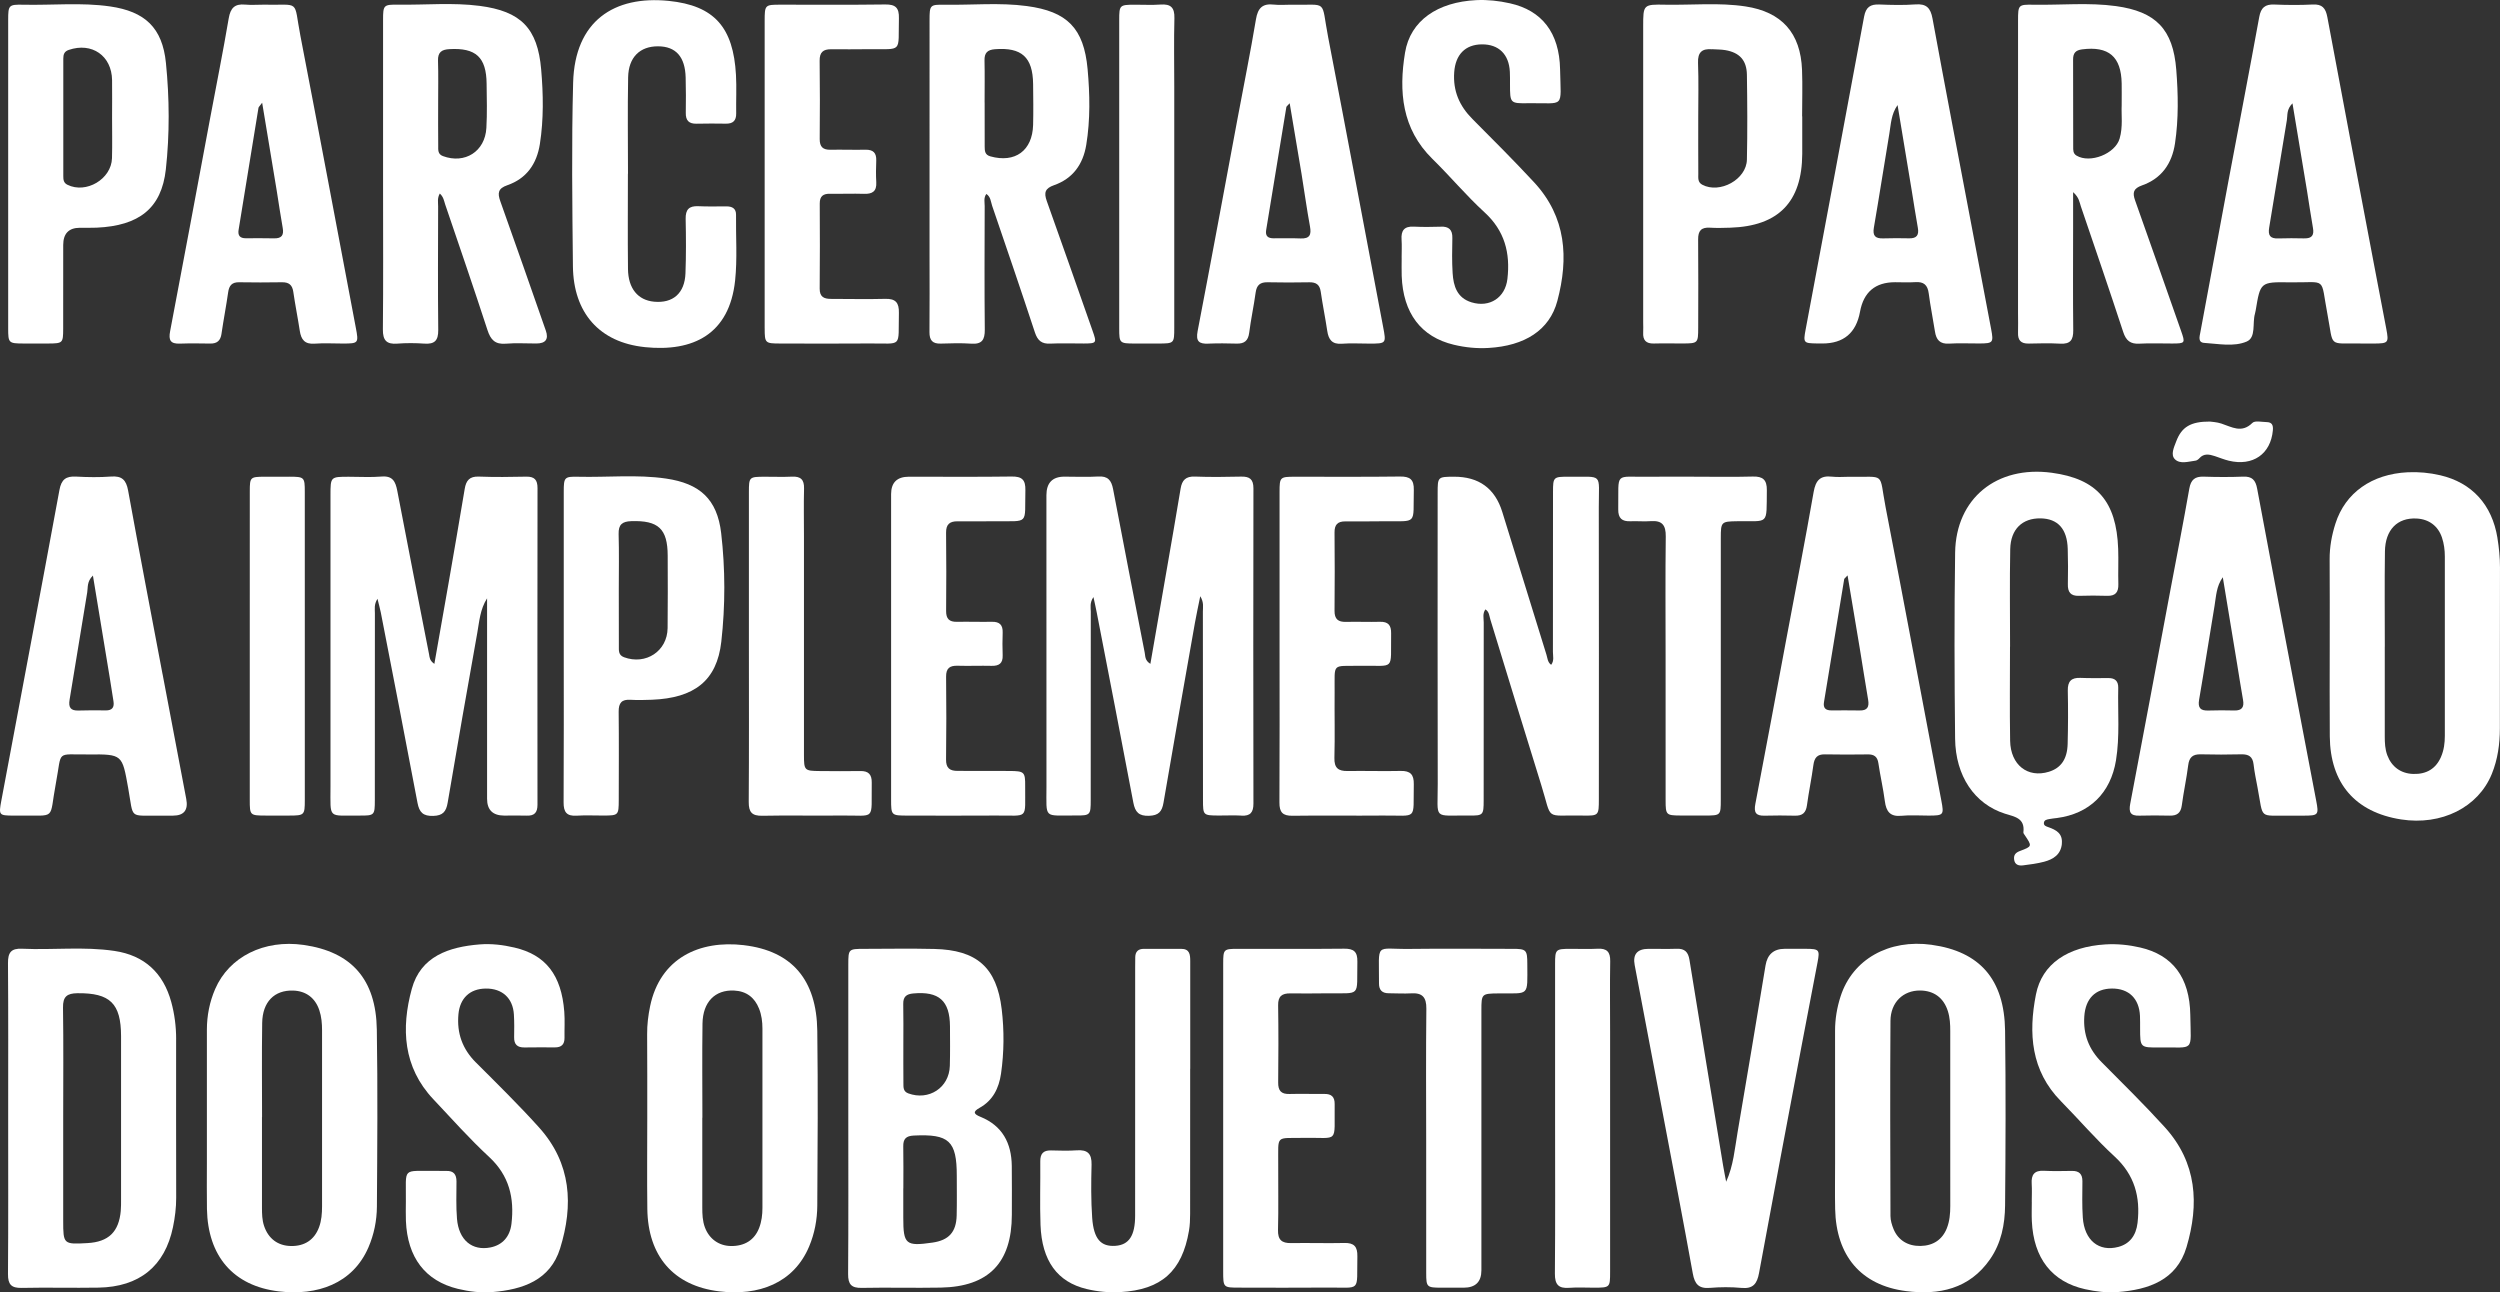 <svg width="118" height="61" viewBox="0 0 118 61" fill="none" xmlns="http://www.w3.org/2000/svg">
<rect x="0" y="0" width="118" height="61" fill="#333333" stroke="none"/>
<g clip-path="url(#clip0_5705_32754)">
<path d="M22.463 50.15C21.825 49.511 21.557 48.768 21.638 47.874C21.706 47.121 22.173 46.667 22.928 46.66C23.705 46.651 24.21 47.111 24.256 47.887C24.277 48.243 24.274 48.601 24.267 48.958C24.26 49.299 24.42 49.444 24.752 49.44C25.231 49.433 25.71 49.434 26.189 49.437C26.497 49.44 26.649 49.298 26.645 48.983C26.638 48.573 26.666 48.16 26.634 47.752C26.501 46.023 25.758 45.068 24.279 44.724C23.743 44.599 23.194 44.532 22.641 44.576C21.192 44.693 19.857 45.132 19.436 46.677C18.93 48.531 19.023 50.369 20.454 51.885C21.32 52.804 22.163 53.753 23.089 54.61C24.038 55.49 24.285 56.549 24.141 57.764C24.068 58.377 23.712 58.765 23.154 58.878C22.287 59.052 21.654 58.535 21.57 57.529C21.521 56.944 21.545 56.353 21.546 55.763C21.546 55.434 21.412 55.259 21.072 55.268C20.912 55.273 20.752 55.263 20.592 55.265C18.932 55.286 19.176 55.052 19.157 56.717C19.157 57.02 19.146 57.324 19.159 57.626C19.23 59.354 20.071 60.457 21.609 60.833C22.146 60.963 22.693 61.03 23.247 60.985C24.674 60.867 25.97 60.429 26.437 58.926C27.07 56.886 26.974 54.914 25.441 53.213C24.487 52.153 23.471 51.157 22.465 50.15H22.463Z" fill="white"/>
<path d="M77.558 15.698C77.539 16.057 77.694 16.224 78.06 16.214C78.522 16.201 78.983 16.214 79.445 16.212C80.138 16.208 80.154 16.193 80.155 15.481C80.157 14.089 80.166 12.698 80.152 11.307C80.147 10.892 80.3 10.721 80.712 10.747C81.03 10.767 81.351 10.757 81.671 10.747C83.945 10.673 85.055 9.533 85.066 7.261C85.068 6.673 85.066 6.084 85.066 5.494H85.06C85.06 4.763 85.084 4.031 85.056 3.3C84.99 1.558 84.101 0.562 82.385 0.303C81.132 0.114 79.869 0.245 78.611 0.222C77.559 0.201 77.558 0.217 77.558 1.249C77.558 5.905 77.558 10.561 77.558 15.216C77.558 15.377 77.568 15.538 77.558 15.698ZM80.801 2.322C81.013 2.338 81.228 2.33 81.436 2.366C82.104 2.481 82.443 2.842 82.454 3.527C82.474 4.862 82.483 6.198 82.454 7.534C82.434 8.473 81.173 9.158 80.347 8.719C80.123 8.6 80.161 8.391 80.16 8.205C80.154 7.315 80.157 6.423 80.157 5.533C80.157 4.678 80.18 3.822 80.147 2.968C80.128 2.464 80.337 2.288 80.802 2.325L80.801 2.322Z" fill="white"/>
<path d="M14.326 44.6C12.47 44.336 10.818 45.154 10.156 46.681C9.892 47.292 9.765 47.939 9.765 48.607C9.765 49.999 9.765 51.392 9.765 52.783C9.765 53.497 9.765 54.211 9.765 54.925C9.765 55.638 9.756 56.353 9.768 57.066C9.81 59.283 11.005 60.697 13.166 60.954C14.96 61.167 16.644 60.599 17.389 58.879C17.655 58.264 17.785 57.611 17.79 56.952C17.808 54.167 17.831 51.383 17.786 48.6C17.749 46.215 16.586 44.921 14.326 44.6ZM15.056 57.933C14.836 58.521 14.376 58.823 13.734 58.812C13.112 58.802 12.662 58.46 12.463 57.86C12.371 57.583 12.366 57.299 12.365 57.014C12.364 55.586 12.365 54.158 12.365 52.73H12.369C12.369 51.248 12.353 49.766 12.375 48.285C12.389 47.286 12.954 46.725 13.839 46.755C14.443 46.775 14.877 47.099 15.072 47.682C15.175 47.989 15.201 48.308 15.201 48.632C15.199 51.399 15.199 54.166 15.201 56.932C15.201 57.274 15.177 57.611 15.056 57.933Z" fill="white"/>
<path d="M20.446 38.511C20.898 38.498 21.058 38.315 21.13 37.887C21.582 35.214 22.049 32.544 22.527 29.875C22.625 29.326 22.66 28.759 22.99 28.242V28.917C22.99 31.845 22.99 34.774 22.99 37.702C22.99 38.23 23.26 38.494 23.799 38.496C24.154 38.496 24.51 38.485 24.865 38.498C25.232 38.511 25.369 38.346 25.369 37.984C25.365 33.002 25.364 28.021 25.371 23.039C25.371 22.651 25.23 22.49 24.838 22.498C24.092 22.514 23.345 22.524 22.6 22.495C22.165 22.478 22 22.678 21.935 23.072C21.686 24.568 21.426 26.061 21.167 27.556C20.951 28.798 20.73 30.041 20.502 31.335C20.272 31.177 20.279 31.026 20.253 30.889C19.751 28.315 19.242 25.743 18.752 23.168C18.668 22.727 18.533 22.449 18.008 22.493C17.496 22.537 16.978 22.501 16.463 22.503C15.602 22.503 15.6 22.503 15.599 23.364C15.599 27.952 15.597 32.541 15.599 37.13C15.6 38.696 15.457 38.483 16.971 38.495C17.674 38.5 17.691 38.478 17.692 37.777C17.693 34.831 17.692 31.885 17.695 28.939C17.695 28.743 17.648 28.531 17.817 28.263C17.884 28.537 17.936 28.721 17.974 28.909C18.555 31.903 19.141 34.896 19.706 37.894C19.791 38.345 19.973 38.525 20.447 38.511H20.446Z" fill="white"/>
<path d="M34.046 30.286C34.237 28.59 34.236 26.859 34.039 25.161C33.851 23.554 33.024 22.82 31.436 22.588C30.059 22.387 28.672 22.537 27.289 22.503C26.638 22.488 26.609 22.532 26.609 23.209C26.607 25.636 26.609 28.061 26.609 30.488C26.609 32.949 26.616 35.411 26.602 37.873C26.598 38.331 26.748 38.53 27.217 38.5C27.641 38.473 28.068 38.496 28.495 38.494C29.189 38.491 29.203 38.477 29.205 37.765C29.207 36.373 29.216 34.982 29.201 33.591C29.197 33.176 29.346 33.004 29.761 33.03C30.097 33.05 30.436 33.041 30.773 33.028C32.764 32.948 33.838 32.138 34.046 30.286ZM29.453 31.021C29.179 30.919 29.212 30.698 29.21 30.491C29.205 29.601 29.208 28.71 29.207 27.819C29.207 26.946 29.224 26.073 29.199 25.202C29.188 24.756 29.373 24.614 29.791 24.599C31.072 24.555 31.512 24.956 31.515 26.227C31.518 27.367 31.525 28.507 31.511 29.647C31.498 30.736 30.48 31.402 29.452 31.021H29.453Z" fill="white"/>
<path d="M47.749 22.492C46.133 22.515 44.516 22.5 42.899 22.501C42.342 22.501 42.062 22.774 42.06 23.32C42.06 25.713 42.06 28.106 42.06 30.498C42.06 32.908 42.06 35.319 42.06 37.729C42.06 38.491 42.067 38.495 42.845 38.496C44.231 38.496 45.617 38.505 47.002 38.494C48.586 38.481 48.375 38.72 48.388 37.106C48.393 36.432 48.347 36.395 47.648 36.39C46.831 36.386 46.014 36.384 45.197 36.386C44.833 36.387 44.648 36.257 44.654 35.85C44.671 34.548 44.67 33.244 44.656 31.94C44.652 31.533 44.833 31.412 45.206 31.423C45.739 31.439 46.272 31.415 46.805 31.428C47.157 31.436 47.34 31.308 47.326 30.932C47.313 30.575 47.313 30.218 47.326 29.861C47.339 29.497 47.181 29.341 46.819 29.349C46.269 29.359 45.718 29.339 45.167 29.35C44.807 29.357 44.654 29.209 44.657 28.842C44.667 27.61 44.67 26.378 44.655 25.146C44.65 24.746 44.826 24.603 45.197 24.606C45.783 24.611 46.369 24.608 46.955 24.603C48.61 24.588 48.358 24.795 48.398 23.142C48.41 22.648 48.238 22.485 47.751 22.492H47.749Z" fill="white"/>
<path d="M46.28 52.715C45.962 52.586 45.9 52.477 46.237 52.29C46.865 51.941 47.148 51.364 47.248 50.679C47.394 49.667 47.4 48.642 47.281 47.638C47.045 45.654 46.1 44.837 44.098 44.791C42.998 44.765 41.897 44.783 40.797 44.786C40.05 44.786 40.041 44.794 40.04 45.525C40.038 47.933 40.04 50.341 40.04 52.749C40.04 55.211 40.049 57.673 40.031 60.135C40.028 60.621 40.184 60.799 40.677 60.788C41.919 60.762 43.162 60.799 44.405 60.775C46.669 60.731 47.757 59.602 47.759 57.335C47.759 56.568 47.766 55.8 47.756 55.033C47.744 53.956 47.313 53.136 46.281 52.715H46.28ZM43.104 46.891C44.315 46.779 44.832 47.231 44.839 48.443C44.842 49.065 44.85 49.689 44.832 50.311C44.802 51.34 43.841 51.964 42.872 51.608C42.624 51.517 42.643 51.315 42.641 51.126C42.634 50.503 42.639 49.88 42.638 49.257C42.638 48.635 42.646 48.011 42.633 47.389C42.627 47.05 42.777 46.921 43.103 46.891H43.104ZM45.155 57.369C45.136 58.156 44.784 58.54 44.01 58.651C42.753 58.832 42.634 58.732 42.635 57.481C42.635 57.019 42.635 56.555 42.635 56.092H42.638C42.638 55.433 42.647 54.773 42.634 54.114C42.627 53.758 42.762 53.616 43.13 53.598C44.795 53.517 45.16 53.848 45.16 55.498C45.16 56.122 45.17 56.745 45.155 57.369Z" fill="white"/>
<path d="M51.12 16.214C51.773 16.212 51.777 16.2 51.563 15.595C50.844 13.56 50.139 11.523 49.409 9.492C49.263 9.086 49.33 8.889 49.753 8.74C50.638 8.43 51.12 7.756 51.271 6.839C51.466 5.651 51.442 4.447 51.335 3.263C51.158 1.327 50.37 0.541 48.467 0.286C47.181 0.113 45.879 0.244 44.584 0.224C43.894 0.212 43.875 0.239 43.875 0.954C43.873 4.648 43.874 8.342 43.874 12.036C43.874 13.249 43.883 14.462 43.871 15.676C43.868 16.062 44.015 16.231 44.406 16.218C44.885 16.201 45.367 16.189 45.844 16.221C46.345 16.256 46.486 16.042 46.482 15.562C46.462 13.618 46.472 11.673 46.477 9.727C46.477 9.541 46.42 9.339 46.555 9.154C46.763 9.289 46.765 9.524 46.829 9.713C47.51 11.704 48.19 13.694 48.848 15.692C48.976 16.079 49.173 16.241 49.578 16.219C50.092 16.193 50.608 16.215 51.123 16.213L51.12 16.214ZM48.763 5.89C48.733 7.113 47.913 7.706 46.744 7.38C46.483 7.307 46.48 7.122 46.477 6.927C46.472 6.23 46.475 5.535 46.475 4.839H46.473C46.473 4.179 46.484 3.518 46.469 2.858C46.46 2.499 46.602 2.351 46.961 2.323C48.219 2.226 48.747 2.694 48.763 3.964C48.77 4.606 48.779 5.249 48.763 5.891V5.89Z" fill="white"/>
<path d="M35.113 44.612C33.003 44.362 31.155 45.232 30.686 47.49C30.596 47.926 30.541 48.368 30.545 48.818C30.556 50.138 30.549 51.459 30.551 52.78C30.551 54.208 30.536 55.636 30.554 57.064C30.583 59.274 31.778 60.688 33.947 60.952C35.803 61.178 37.461 60.569 38.191 58.834C38.451 58.217 38.572 57.563 38.576 56.904C38.594 54.155 38.611 51.406 38.576 48.658C38.545 46.249 37.384 44.882 35.113 44.613V44.612ZM35.987 57.012C35.987 57.336 35.949 57.654 35.832 57.957C35.614 58.529 35.144 58.824 34.492 58.812C33.928 58.801 33.476 58.476 33.273 57.937C33.158 57.631 33.148 57.31 33.148 56.987C33.148 55.577 33.148 54.167 33.148 52.758H33.153C33.153 51.276 33.137 49.795 33.158 48.314C33.173 47.29 33.754 46.711 34.65 46.754C35.229 46.782 35.616 47.079 35.827 47.607C35.947 47.907 35.987 48.226 35.987 48.551C35.985 51.37 35.985 54.191 35.987 57.011V57.012Z" fill="white"/>
<path d="M41.146 36.938C41.152 36.551 40.99 36.387 40.608 36.393C39.969 36.404 39.33 36.399 38.691 36.393C37.971 36.387 37.947 36.363 37.947 35.635C37.946 32.192 37.947 28.75 37.947 25.306C37.947 24.558 37.932 23.808 37.951 23.059C37.962 22.64 37.794 22.478 37.383 22.498C36.958 22.518 36.532 22.501 36.105 22.502C35.357 22.504 35.349 22.508 35.348 23.241C35.346 25.649 35.348 28.058 35.348 30.465C35.348 32.927 35.358 35.388 35.34 37.849C35.337 38.336 35.491 38.514 35.985 38.504C37.209 38.478 38.434 38.509 39.658 38.493C41.377 38.471 41.117 38.793 41.146 36.938Z" fill="white"/>
<path d="M1.113 16.214C1.503 16.215 1.894 16.216 2.284 16.214C2.961 16.209 2.98 16.193 2.982 15.525C2.986 14.205 2.982 12.884 2.984 11.564C2.984 11.025 3.245 10.754 3.767 10.751C4.033 10.75 4.3 10.758 4.565 10.746C6.558 10.655 7.624 9.839 7.828 7.992C8.011 6.329 7.999 4.635 7.832 2.971C7.666 1.303 6.835 0.541 5.198 0.304C3.84 0.108 2.47 0.253 1.105 0.223C0.409 0.208 0.387 0.242 0.386 0.943C0.384 3.369 0.386 5.794 0.386 8.221C0.386 10.647 0.385 13.073 0.386 15.499C0.386 16.193 0.407 16.211 1.114 16.214H1.113ZM3.245 2.356C4.335 1.982 5.275 2.63 5.29 3.783C5.297 4.37 5.291 4.958 5.29 5.545C5.29 6.185 5.304 6.827 5.286 7.468C5.257 8.457 4.062 9.158 3.182 8.721C3 8.631 2.988 8.479 2.988 8.319C2.986 6.468 2.986 4.616 2.988 2.765C2.988 2.577 3.029 2.428 3.245 2.356Z" fill="white"/>
<path d="M8.314 49.042C8.314 48.45 8.239 47.865 8.084 47.297C7.707 45.921 6.815 45.093 5.404 44.884C3.956 44.668 2.496 44.847 1.043 44.78C0.517 44.755 0.373 44.965 0.377 45.466C0.395 47.894 0.386 50.322 0.386 52.748C0.386 55.211 0.395 57.674 0.377 60.137C0.374 60.626 0.534 60.8 1.025 60.789C2.232 60.762 3.441 60.797 4.647 60.776C6.58 60.744 7.782 59.765 8.165 57.919C8.258 57.467 8.317 57.006 8.316 56.539C8.31 54.041 8.312 51.542 8.313 49.043L8.314 49.042ZM5.701 57.149C5.611 58.147 5.123 58.619 4.126 58.674C2.998 58.739 2.983 58.725 2.983 57.622C2.983 55.999 2.983 54.376 2.983 52.752C2.983 51.022 3 49.292 2.974 47.562C2.965 47.037 3.163 46.886 3.656 46.88C5.191 46.863 5.712 47.357 5.714 48.907C5.717 51.476 5.715 54.044 5.714 56.613C5.714 56.791 5.716 56.971 5.7 57.148L5.701 57.149Z" fill="white"/>
<path d="M53.557 16.215C53.93 16.217 54.303 16.215 54.675 16.215C55.42 16.212 55.425 16.211 55.425 15.47C55.425 11.669 55.425 7.869 55.425 4.068C55.425 2.997 55.404 1.926 55.432 0.856C55.445 0.356 55.26 0.18 54.777 0.215C54.371 0.245 53.96 0.22 53.552 0.222C52.849 0.225 52.827 0.243 52.827 0.94C52.825 3.366 52.827 5.793 52.827 8.22C52.827 10.646 52.826 13.074 52.827 15.5C52.827 16.197 52.847 16.212 53.555 16.215H53.557Z" fill="white"/>
<path d="M36.093 15.499C36.093 16.194 36.116 16.213 36.822 16.214C38.226 16.216 39.629 16.225 41.033 16.212C42.627 16.198 42.39 16.45 42.428 14.772C42.439 14.29 42.277 14.092 41.786 14.106C40.935 14.128 40.081 14.109 39.228 14.108C38.906 14.108 38.685 14.025 38.689 13.626C38.702 12.287 38.7 10.948 38.692 9.608C38.69 9.256 38.856 9.139 39.182 9.146C39.715 9.155 40.248 9.132 40.781 9.149C41.18 9.163 41.386 9.029 41.36 8.598C41.34 8.26 41.346 7.92 41.359 7.581C41.373 7.216 41.215 7.06 40.853 7.067C40.303 7.078 39.752 7.058 39.2 7.068C38.842 7.075 38.687 6.931 38.69 6.563C38.701 5.331 38.703 4.099 38.687 2.867C38.681 2.467 38.855 2.322 39.226 2.325C39.812 2.33 40.399 2.327 40.985 2.322C42.64 2.307 42.388 2.518 42.429 0.863C42.442 0.371 42.273 0.204 41.783 0.211C40.131 0.234 38.479 0.219 36.827 0.221C36.106 0.221 36.093 0.235 36.092 0.985C36.091 3.395 36.092 5.805 36.092 8.216C36.092 10.644 36.091 13.072 36.092 15.501L36.093 15.499Z" fill="white"/>
<path d="M30.437 16.385C32.727 16.62 34.427 15.769 34.697 13.243C34.806 12.21 34.727 11.174 34.741 10.14C34.746 9.84 34.56 9.741 34.29 9.741C33.846 9.741 33.401 9.754 32.958 9.733C32.523 9.713 32.354 9.891 32.363 10.331C32.381 11.187 32.386 12.045 32.354 12.901C32.319 13.844 31.762 14.324 30.871 14.24C30.111 14.168 29.651 13.62 29.641 12.697C29.624 11.198 29.637 9.699 29.637 8.199C29.638 8.199 29.64 8.199 29.641 8.199C29.641 6.682 29.619 5.164 29.648 3.647C29.666 2.7 30.208 2.181 31.063 2.186C31.902 2.19 32.34 2.682 32.363 3.665C32.376 4.218 32.379 4.772 32.369 5.326C32.361 5.691 32.52 5.847 32.879 5.839C33.341 5.828 33.803 5.83 34.265 5.837C34.597 5.842 34.753 5.694 34.748 5.354C34.738 4.747 34.772 4.138 34.738 3.534C34.613 1.295 33.722 0.261 31.563 0.042C28.99 -0.218 27.131 0.986 27.052 3.897C26.974 6.787 27.012 9.681 27.042 12.572C27.066 14.759 28.286 16.162 30.436 16.384L30.437 16.385Z" fill="white"/>
<path d="M18.753 16.219C19.177 16.187 19.607 16.189 20.03 16.219C20.514 16.253 20.69 16.075 20.685 15.577C20.664 13.633 20.675 11.687 20.68 9.743C20.68 9.551 20.633 9.351 20.759 9.134C20.938 9.3 20.958 9.486 21.013 9.651C21.685 11.625 22.363 13.597 23.009 15.58C23.159 16.042 23.372 16.264 23.877 16.222C24.354 16.181 24.836 16.215 25.314 16.213C25.754 16.213 25.904 16.01 25.763 15.606C25.05 13.57 24.343 11.533 23.616 9.502C23.474 9.107 23.51 8.894 23.945 8.743C24.852 8.428 25.334 7.74 25.482 6.799C25.665 5.628 25.644 4.442 25.543 3.276C25.375 1.325 24.581 0.529 22.636 0.277C21.367 0.113 20.083 0.238 18.806 0.22C18.103 0.211 18.081 0.241 18.081 0.936C18.079 3.63 18.081 6.324 18.081 9.019C18.081 11.195 18.094 13.372 18.072 15.549C18.067 16.07 18.248 16.258 18.756 16.22L18.753 16.219ZM21.213 2.319C22.458 2.249 22.955 2.698 22.968 3.95C22.976 4.647 22.997 5.344 22.957 6.038C22.896 7.152 21.94 7.752 20.907 7.368C20.655 7.275 20.685 7.068 20.684 6.88C20.676 6.202 20.681 5.524 20.681 4.846C20.681 4.186 20.695 3.525 20.674 2.865C20.662 2.465 20.845 2.339 21.213 2.319Z" fill="white"/>
<path d="M10.455 15.75C10.55 15.097 10.676 14.449 10.769 13.797C10.813 13.48 10.946 13.318 11.283 13.323C11.957 13.334 12.632 13.334 13.307 13.323C13.629 13.318 13.795 13.441 13.843 13.771C13.932 14.388 14.056 15 14.15 15.617C14.213 16.03 14.386 16.256 14.848 16.221C15.289 16.188 15.735 16.215 16.179 16.215C16.923 16.215 16.934 16.198 16.794 15.465C15.925 10.876 15.066 6.286 14.181 1.701C13.84 -0.067 14.219 0.259 12.42 0.221C12.136 0.221 11.85 0.243 11.568 0.217C11.083 0.172 10.88 0.373 10.796 0.862C10.528 2.443 10.211 4.016 9.916 5.593C9.289 8.939 8.67 12.287 8.03 15.631C7.948 16.059 8.045 16.235 8.489 16.219C8.967 16.202 9.447 16.208 9.927 16.216C10.251 16.221 10.409 16.074 10.456 15.751L10.455 15.75ZM11.263 10.843C11.577 8.927 11.886 7.008 12.2 5.091C12.208 5.046 12.257 5.009 12.374 4.849C12.617 6.317 12.842 7.666 13.064 9.016C13.159 9.596 13.239 10.179 13.344 10.757C13.408 11.11 13.286 11.259 12.933 11.25C12.489 11.239 12.045 11.245 11.601 11.246C11.327 11.246 11.217 11.121 11.262 10.843H11.263Z" fill="white"/>
<path d="M57.033 16.219C57.476 16.201 57.921 16.204 58.364 16.218C58.731 16.23 58.913 16.086 58.962 15.706C59.043 15.069 59.18 14.441 59.267 13.805C59.316 13.454 59.482 13.316 59.831 13.323C60.487 13.338 61.145 13.336 61.802 13.324C62.122 13.319 62.291 13.436 62.339 13.77C62.428 14.387 62.554 14.999 62.646 15.617C62.707 16.031 62.876 16.261 63.34 16.224C63.763 16.191 64.192 16.219 64.618 16.218C65.437 16.218 65.433 16.218 65.283 15.425C64.42 10.871 63.568 6.314 62.69 1.763C62.334 -0.08 62.724 0.261 60.927 0.222C60.66 0.222 60.391 0.247 60.128 0.217C59.597 0.156 59.371 0.372 59.282 0.907C59.02 2.472 58.706 4.028 58.414 5.587C57.788 8.935 57.172 12.284 56.528 15.627C56.434 16.117 56.596 16.238 57.033 16.22V16.219ZM59.763 10.857C60.081 8.922 60.397 6.988 60.716 5.053C60.72 5.024 60.759 5 60.873 4.873C61.069 6.042 61.255 7.126 61.433 8.21C61.568 9.037 61.68 9.868 61.832 10.692C61.904 11.083 61.816 11.271 61.392 11.255C60.967 11.238 60.54 11.247 60.114 11.248C59.851 11.248 59.715 11.146 59.763 10.857Z" fill="white"/>
<path d="M68.008 10.7C67.582 10.713 67.155 10.719 66.73 10.697C66.279 10.674 66.124 10.883 66.154 11.309C66.173 11.593 66.157 11.88 66.157 12.165H66.159C66.159 12.451 66.151 12.736 66.16 13.022C66.224 14.782 67.074 15.905 68.625 16.273C69.162 16.401 69.709 16.456 70.263 16.423C71.955 16.324 73.138 15.594 73.507 14.203C74.043 12.184 73.935 10.248 72.404 8.599C71.459 7.58 70.477 6.6 69.498 5.616C68.884 4.999 68.574 4.29 68.639 3.404C68.699 2.582 69.156 2.099 69.948 2.094C70.74 2.088 71.225 2.564 71.265 3.389C71.275 3.585 71.272 3.781 71.272 3.978C71.274 4.873 71.274 4.886 72.143 4.872C73.882 4.846 73.672 5.163 73.636 3.277C73.603 1.534 72.771 0.49 71.267 0.156C70.747 0.04 70.218 -0.02 69.681 0.006C67.854 0.096 66.567 0.971 66.318 2.484C66.016 4.318 66.166 6.083 67.61 7.5C68.448 8.321 69.205 9.231 70.069 10.021C71.022 10.892 71.292 11.943 71.15 13.165C71.048 14.053 70.308 14.531 69.455 14.27C68.773 14.061 68.603 13.505 68.564 12.893C68.529 12.343 68.54 11.788 68.551 11.234C68.56 10.842 68.386 10.685 68.005 10.697L68.008 10.7Z" fill="white"/>
<path d="M7.673 31.825C7.127 28.935 6.572 26.047 6.047 23.153C5.955 22.647 5.75 22.454 5.239 22.493C4.692 22.534 4.138 22.525 3.589 22.495C3.116 22.47 2.898 22.625 2.806 23.125C1.905 28.015 0.978 32.902 0.063 37.79C-0.066 38.478 -0.048 38.492 0.633 38.497C0.704 38.497 0.775 38.498 0.846 38.497C2.721 38.465 2.295 38.773 2.642 36.946C2.937 35.391 2.606 35.623 4.177 35.61C5.785 35.597 5.766 35.61 6.05 37.196C6.319 38.704 6.059 38.479 7.582 38.498C7.777 38.498 7.972 38.498 8.168 38.498C8.684 38.497 8.892 38.235 8.791 37.711C8.417 35.75 8.046 33.789 7.675 31.827L7.673 31.825ZM4.992 33.531C4.567 33.527 4.141 33.521 3.715 33.537C3.332 33.551 3.222 33.395 3.286 33.018C3.57 31.333 3.833 29.644 4.117 27.959C4.157 27.725 4.094 27.454 4.386 27.166C4.661 28.832 4.921 30.408 5.18 31.985C5.241 32.353 5.293 32.724 5.355 33.092C5.404 33.385 5.298 33.534 4.992 33.532V33.531Z" fill="white"/>
<path d="M13.658 22.501C13.268 22.499 12.876 22.5 12.486 22.501C11.811 22.506 11.791 22.522 11.79 23.193C11.788 25.62 11.79 28.047 11.789 30.474C11.789 32.9 11.789 35.328 11.789 37.754C11.789 38.487 11.798 38.492 12.545 38.495C12.918 38.497 13.291 38.497 13.663 38.495C14.363 38.492 14.386 38.473 14.387 37.776C14.389 35.206 14.387 32.637 14.387 30.067C14.387 27.783 14.387 25.499 14.386 23.215C14.386 22.52 14.364 22.503 13.658 22.5V22.501Z" fill="white"/>
<path d="M85.747 16.213C85.835 16.214 85.925 16.213 86.013 16.213C87.017 16.214 87.61 15.715 87.793 14.714C87.963 13.786 88.514 13.321 89.446 13.321C89.765 13.321 90.086 13.339 90.404 13.317C90.8 13.289 90.985 13.45 91.036 13.848C91.113 14.449 91.237 15.044 91.329 15.643C91.389 16.036 91.56 16.246 91.996 16.219C92.474 16.189 92.955 16.215 93.434 16.212C94.072 16.208 94.102 16.173 93.982 15.535C93.675 13.905 93.365 12.278 93.056 10.649C92.439 7.391 91.813 4.134 91.214 0.873C91.122 0.372 90.924 0.169 90.408 0.208C89.843 0.25 89.272 0.235 88.705 0.212C88.279 0.196 88.07 0.334 87.985 0.787C87.076 5.713 86.145 10.636 85.225 15.559C85.108 16.181 85.133 16.202 85.748 16.211L85.747 16.213ZM88.447 10.742C88.702 9.265 88.929 7.785 89.177 6.308C89.253 5.859 89.259 5.394 89.565 4.959C89.789 6.309 90.013 7.659 90.236 9.008C90.331 9.589 90.418 10.172 90.522 10.75C90.584 11.094 90.471 11.257 90.113 11.249C89.705 11.24 89.295 11.239 88.887 11.252C88.516 11.263 88.38 11.134 88.447 10.741V10.742Z" fill="white"/>
<path d="M85.245 44.784C84.907 44.782 84.57 44.784 84.233 44.784C83.719 44.786 83.419 45.048 83.333 45.569C82.896 48.19 82.468 50.812 82.016 53.43C81.88 54.212 81.823 55.013 81.474 55.778C81.426 55.524 81.373 55.27 81.331 55.015C80.799 51.777 80.265 48.54 79.742 45.301C79.682 44.933 79.517 44.769 79.144 44.782C78.701 44.797 78.256 44.784 77.811 44.785C77.278 44.787 77.06 45.042 77.157 45.551C77.612 47.951 78.067 50.352 78.521 52.751C78.985 55.205 79.457 57.656 79.901 60.113C79.99 60.606 80.181 60.831 80.703 60.788C81.197 60.747 81.701 60.743 82.194 60.789C82.746 60.842 82.934 60.594 83.027 60.085C83.684 56.507 84.362 52.933 85.036 49.358C85.284 48.044 85.54 46.732 85.789 45.418C85.901 44.827 85.864 44.788 85.244 44.784H85.245Z" fill="white"/>
<path d="M77.917 24.599C78.451 24.558 78.63 24.787 78.624 25.318C78.601 27.172 78.615 29.028 78.616 30.882C78.616 33.183 78.615 35.484 78.617 37.784C78.617 38.461 78.647 38.488 79.299 38.492C79.689 38.495 80.08 38.495 80.47 38.494C81.217 38.491 81.22 38.49 81.221 37.752C81.222 33.632 81.221 29.512 81.222 25.392C81.222 24.632 81.245 24.613 81.993 24.602C83.517 24.58 83.374 24.82 83.395 23.139C83.401 22.647 83.209 22.48 82.731 22.493C81.791 22.519 80.849 22.5 79.909 22.5C79.217 22.5 78.525 22.492 77.833 22.503C76.161 22.528 76.41 22.221 76.381 24.042C76.375 24.465 76.561 24.619 76.959 24.603C77.278 24.59 77.599 24.623 77.917 24.598V24.599Z" fill="white"/>
<path d="M88.159 35.607C88.455 35.604 88.614 35.711 88.66 36.024C88.748 36.624 88.887 37.216 88.965 37.816C89.028 38.304 89.215 38.558 89.75 38.505C90.172 38.463 90.602 38.498 91.028 38.496C91.744 38.495 91.761 38.47 91.629 37.777C90.755 33.17 89.895 28.561 89.004 23.958C88.671 22.234 89.045 22.537 87.273 22.504C87.007 22.504 86.737 22.53 86.475 22.499C85.919 22.434 85.701 22.666 85.604 23.221C85.203 25.522 84.754 27.814 84.325 30.109C83.835 32.72 83.355 35.333 82.853 37.942C82.774 38.351 82.876 38.511 83.289 38.5C83.767 38.487 84.248 38.488 84.727 38.5C85.074 38.508 85.24 38.364 85.288 38.01C85.374 37.375 85.507 36.745 85.592 36.11C85.638 35.769 85.772 35.598 86.135 35.606C86.809 35.62 87.484 35.616 88.159 35.608V35.607ZM86.442 33.531C86.178 33.531 86.044 33.428 86.092 33.139C86.412 31.205 86.727 29.271 87.046 27.337C87.05 27.308 87.09 27.285 87.205 27.159C87.406 28.362 87.596 29.482 87.781 30.602C87.915 31.411 88.037 32.222 88.176 33.031C88.234 33.369 88.139 33.543 87.773 33.534C87.33 33.525 86.885 33.53 86.442 33.531Z" fill="white"/>
<path d="M91.178 44.595C89.155 44.314 87.439 45.279 86.876 47.028C86.706 47.555 86.614 48.1 86.615 48.66C86.619 50.034 86.616 51.407 86.616 52.782C86.616 53.495 86.616 54.21 86.616 54.923C86.616 55.637 86.604 56.351 86.619 57.065C86.665 59.265 87.831 60.666 89.966 60.94C91.516 61.138 92.955 60.842 93.93 59.437C94.457 58.678 94.632 57.793 94.64 56.895C94.665 54.148 94.676 51.399 94.64 48.651C94.608 46.229 93.446 44.91 91.177 44.596L91.178 44.595ZM91.891 57.973C91.677 58.513 91.247 58.798 90.647 58.809C90.055 58.819 89.594 58.542 89.376 58.014C89.296 57.82 89.231 57.602 89.23 57.395C89.221 54.325 89.209 51.255 89.23 48.186C89.237 47.305 89.834 46.746 90.629 46.752C91.281 46.757 91.74 47.097 91.939 47.724C92.038 48.035 92.053 48.354 92.052 48.677C92.05 50.051 92.052 51.425 92.052 52.799C92.052 54.173 92.051 55.548 92.053 56.921C92.053 57.281 92.024 57.636 91.891 57.972V57.973Z" fill="white"/>
<path d="M95.752 16.217C96.249 16.204 96.747 16.194 97.243 16.221C97.714 16.248 97.862 16.051 97.857 15.593C97.839 13.987 97.85 12.381 97.851 10.774C97.851 10.243 97.851 9.711 97.851 9.069C98.133 9.319 98.15 9.543 98.216 9.739C98.889 11.713 99.565 13.687 100.215 15.669C100.348 16.076 100.554 16.246 100.982 16.221C101.495 16.192 102.012 16.216 102.527 16.214C103.144 16.211 103.15 16.2 102.946 15.618C102.224 13.567 101.509 11.512 100.778 9.464C100.644 9.09 100.695 8.896 101.102 8.751C102.024 8.426 102.517 7.729 102.661 6.763C102.833 5.608 102.81 4.442 102.72 3.292C102.57 1.377 101.756 0.548 99.875 0.288C98.588 0.111 97.287 0.245 95.992 0.223C95.26 0.21 95.253 0.228 95.252 0.977C95.251 5.581 95.251 10.186 95.251 14.789C95.251 15.092 95.261 15.397 95.251 15.699C95.237 16.058 95.385 16.225 95.753 16.216L95.752 16.217ZM98.275 2.33C99.528 2.169 100.12 2.669 100.143 3.937C100.149 4.239 100.143 4.541 100.143 4.976C100.121 5.41 100.21 5.983 100.046 6.542C99.837 7.261 98.652 7.727 98.012 7.345C97.842 7.244 97.855 7.076 97.855 6.922C97.851 5.553 97.856 4.182 97.85 2.813C97.847 2.508 97.967 2.37 98.275 2.33Z" fill="white"/>
<path d="M102.72 20.827C102.615 21.107 102.437 21.464 102.66 21.681C102.903 21.917 103.298 21.784 103.628 21.743C103.69 21.736 103.761 21.684 103.806 21.634C104.023 21.386 104.28 21.444 104.541 21.529C104.761 21.6 104.975 21.692 105.198 21.745C106.336 22.02 107.178 21.43 107.279 20.314C107.302 20.066 107.238 19.927 106.985 19.923C106.756 19.919 106.432 19.842 106.313 19.961C105.807 20.464 105.342 20.153 104.848 19.992C104.633 19.921 104.397 19.912 104.311 19.898C103.396 19.892 102.973 20.158 102.72 20.827Z" fill="white"/>
<path d="M99.202 50.141C98.599 49.533 98.32 48.831 98.379 47.97C98.436 47.142 98.892 46.663 99.686 46.659C100.481 46.656 100.97 47.132 101.007 47.952C101.015 48.148 101.012 48.344 101.013 48.542C101.015 49.441 101.015 49.451 101.935 49.439C103.611 49.419 103.407 49.7 103.382 47.903C103.356 46.132 102.542 45.072 101.016 44.722C100.48 44.599 99.931 44.542 99.377 44.576C97.601 44.684 96.381 45.491 96.096 46.941C95.737 48.77 95.858 50.537 97.276 51.977C98.125 52.84 98.914 53.765 99.803 54.581C100.753 55.454 101.035 56.498 100.892 57.721C100.821 58.326 100.514 58.712 99.991 58.853C99.07 59.1 98.38 58.546 98.308 57.465C98.269 56.897 98.288 56.324 98.29 55.752C98.291 55.416 98.136 55.264 97.804 55.267C97.36 55.273 96.915 55.284 96.472 55.261C96.022 55.237 95.868 55.448 95.896 55.872C95.914 56.156 95.899 56.443 95.899 56.728H95.901C95.901 57.032 95.889 57.336 95.903 57.638C95.983 59.388 96.852 60.502 98.416 60.85C98.919 60.961 99.431 61.025 99.948 60.986C101.419 60.874 102.741 60.421 103.204 58.864C103.805 56.839 103.703 54.882 102.177 53.202C101.219 52.147 100.203 51.149 99.201 50.139L99.202 50.141Z" fill="white"/>
<path d="M75.405 44.78C74.98 44.803 74.554 44.784 74.127 44.785C73.424 44.788 73.401 44.806 73.4 45.501C73.398 47.91 73.4 50.319 73.4 52.727C73.4 55.189 73.412 57.652 73.391 60.114C73.386 60.635 73.566 60.825 74.073 60.785C74.461 60.754 74.853 60.781 75.244 60.779C75.989 60.776 75.997 60.771 75.997 60.036C75.998 56.254 75.997 52.471 75.997 48.688C75.997 47.582 75.983 46.476 76.002 45.37C76.01 44.925 75.839 44.757 75.405 44.779V44.78Z" fill="white"/>
<path d="M97.318 39.823C97.367 39.341 97.052 39.17 96.675 39.039C96.581 39.006 96.454 38.97 96.473 38.831C96.49 38.7 96.612 38.683 96.715 38.662C96.836 38.637 96.961 38.627 97.083 38.611C98.627 38.41 99.624 37.429 99.875 35.886C100.059 34.75 99.955 33.606 99.981 32.467C99.987 32.155 99.836 32.005 99.529 32.005C99.084 32.005 98.641 32.015 98.197 31.996C97.767 31.979 97.591 32.156 97.6 32.597C97.618 33.436 97.615 34.275 97.593 35.114C97.574 35.835 97.273 36.253 96.708 36.427C95.71 36.735 94.897 36.107 94.878 34.964C94.853 33.483 94.872 32.001 94.872 30.519H94.875C94.875 28.984 94.853 27.449 94.883 25.915C94.903 24.974 95.457 24.454 96.313 24.467C97.131 24.48 97.571 24.965 97.597 25.909C97.613 26.462 97.616 27.016 97.603 27.569C97.593 27.948 97.733 28.136 98.128 28.123C98.572 28.108 99.016 28.108 99.459 28.123C99.854 28.134 99.997 27.951 99.986 27.57C99.97 27.017 99.998 26.463 99.978 25.91C99.898 23.656 98.972 22.6 96.841 22.314C94.245 21.966 92.32 23.521 92.282 26.083C92.24 29.01 92.249 31.937 92.281 34.864C92.301 36.631 93.199 37.946 94.625 38.403C95.089 38.55 95.586 38.608 95.504 39.284C95.498 39.328 95.543 39.382 95.573 39.426C95.919 39.94 95.923 39.949 95.343 40.166C95.144 40.241 95.043 40.347 95.065 40.556C95.09 40.817 95.28 40.872 95.489 40.845C95.822 40.803 96.159 40.76 96.483 40.674C96.915 40.558 97.27 40.339 97.321 39.825L97.318 39.823Z" fill="white"/>
<path d="M63.448 58.669C62.613 58.688 61.779 58.66 60.944 58.674C60.5 58.681 60.31 58.524 60.322 58.049C60.35 57.014 60.325 55.978 60.332 54.943C60.343 53.541 60.174 53.732 61.546 53.708C63.227 53.678 62.973 54.016 62.996 52.111C63 51.768 62.841 51.629 62.51 51.634C61.96 51.641 61.409 51.621 60.859 51.636C60.467 51.647 60.326 51.477 60.33 51.093C60.343 49.879 60.347 48.665 60.328 47.451C60.32 47.021 60.511 46.884 60.9 46.888C61.468 46.895 62.036 46.891 62.606 46.885C64.284 46.865 64.032 47.098 64.068 45.392C64.078 44.918 63.894 44.772 63.44 44.778C61.771 44.796 60.101 44.783 58.431 44.785C57.756 44.785 57.736 44.804 57.735 45.477C57.733 47.905 57.735 50.332 57.734 52.76C57.734 55.169 57.734 57.579 57.734 59.989C57.734 60.774 57.736 60.776 58.495 60.776C59.881 60.777 61.266 60.787 62.651 60.774C64.277 60.759 64.032 61.021 64.068 59.302C64.078 58.841 63.913 58.657 63.45 58.668L63.448 58.669Z" fill="white"/>
<path d="M74.704 38.495C75.463 38.506 75.465 38.495 75.466 37.709C75.466 33.123 75.473 28.536 75.463 23.95C75.46 22.279 75.701 22.521 74.03 22.503C73.323 22.497 73.303 22.522 73.302 23.217C73.3 25.733 73.303 28.25 73.298 30.766C73.298 30.967 73.366 31.186 73.214 31.38C73.044 31.255 73.044 31.067 72.993 30.903C72.297 28.655 71.605 26.406 70.906 24.159C70.561 23.049 69.799 22.496 68.623 22.501C67.859 22.505 67.857 22.505 67.857 23.285C67.857 27.855 67.849 32.423 67.861 36.992C67.865 38.741 67.609 38.474 69.345 38.493C70.004 38.501 70.028 38.47 70.029 37.79C70.03 34.987 70.028 32.186 70.032 29.383C70.032 29.181 69.968 28.961 70.111 28.763C70.293 28.874 70.292 29.066 70.341 29.228C71.143 31.835 71.933 34.447 72.746 37.05C73.285 38.776 72.866 38.463 74.704 38.492V38.495Z" fill="white"/>
<path d="M117.88 25.394C117.626 23.82 116.673 22.78 115.182 22.433C114.679 22.316 114.167 22.267 113.649 22.291C111.951 22.372 110.695 23.257 110.231 24.719C110.058 25.264 109.955 25.822 109.959 26.402C109.969 27.758 109.962 29.114 109.963 30.471C109.963 31.899 109.954 33.327 109.966 34.754C109.984 36.97 111.165 38.338 113.331 38.677C115.238 38.974 116.97 38.111 117.614 36.529C117.893 35.843 117.993 35.119 117.994 34.382C117.998 31.847 117.991 29.314 117.999 26.779C118 26.312 117.952 25.851 117.879 25.395L117.88 25.394ZM115.217 35.724C114.975 36.28 114.535 36.55 113.902 36.53C113.325 36.512 112.887 36.196 112.683 35.654C112.573 35.363 112.561 35.061 112.561 34.757C112.561 33.347 112.561 31.936 112.561 30.526H112.563C112.563 29.026 112.548 27.527 112.569 26.028C112.582 25.003 113.159 24.427 114.063 24.474C114.643 24.503 115.076 24.823 115.261 25.373C115.358 25.663 115.396 25.963 115.396 26.269C115.395 29.09 115.396 31.909 115.396 34.73C115.396 35.073 115.354 35.407 115.216 35.723L115.217 35.724Z" fill="white"/>
<path d="M56.179 50.448C56.179 48.753 56.176 47.059 56.179 45.365C56.179 45.054 56.154 44.782 55.743 44.785C55.157 44.789 54.571 44.785 53.986 44.786C53.728 44.786 53.589 44.913 53.584 45.176C53.581 45.337 53.58 45.498 53.58 45.657C53.58 49.563 53.581 53.47 53.578 57.376C53.578 58.324 53.287 58.759 52.648 58.803C51.964 58.85 51.623 58.487 51.551 57.483C51.492 56.649 51.501 55.808 51.522 54.97C51.534 54.453 51.332 54.26 50.829 54.295C50.423 54.324 50.012 54.31 49.605 54.3C49.242 54.292 49.097 54.458 49.101 54.818C49.111 55.816 49.076 56.817 49.112 57.814C49.175 59.517 49.909 60.512 51.293 60.843C51.814 60.967 52.342 61.017 52.877 60.987C54.813 60.877 55.793 60.009 56.119 58.095C56.164 57.833 56.174 57.563 56.174 57.297C56.179 55.37 56.176 53.444 56.176 51.518C56.176 51.161 56.176 50.805 56.176 50.448H56.179Z" fill="white"/>
<path d="M58.598 38.499C59.012 38.522 59.162 38.347 59.162 37.932C59.153 32.971 59.153 28.009 59.162 23.048C59.162 22.618 58.982 22.487 58.583 22.496C57.855 22.513 57.126 22.522 56.399 22.494C55.971 22.478 55.791 22.661 55.725 23.062C55.514 24.346 55.287 25.628 55.066 26.91C54.814 28.365 54.561 29.82 54.298 31.334C54.034 31.172 54.064 30.977 54.031 30.808C53.531 28.236 53.026 25.664 52.538 23.089C52.459 22.671 52.292 22.462 51.836 22.491C51.305 22.524 50.771 22.497 50.238 22.498C49.674 22.499 49.392 22.791 49.391 23.374C49.391 27.96 49.388 32.547 49.393 37.133C49.394 38.691 49.238 38.479 50.768 38.491C51.463 38.496 51.482 38.471 51.482 37.764C51.483 34.802 51.481 31.839 51.485 28.877C51.485 28.673 51.424 28.454 51.611 28.182C51.672 28.468 51.723 28.685 51.765 28.905C52.344 31.898 52.929 34.89 53.494 37.886C53.579 38.333 53.757 38.522 54.233 38.506C54.682 38.491 54.845 38.314 54.918 37.884C55.399 35.055 55.902 32.229 56.4 29.402C56.469 29.009 56.556 28.619 56.652 28.141C56.832 28.439 56.776 28.657 56.776 28.864C56.781 31.826 56.779 34.789 56.781 37.751C56.781 38.487 56.787 38.489 57.534 38.493C57.889 38.494 58.245 38.477 58.599 38.496L58.598 38.499Z" fill="white"/>
<path d="M108.621 34.102C107.924 30.425 107.221 26.748 106.538 23.067C106.463 22.657 106.299 22.48 105.876 22.497C105.256 22.522 104.633 22.519 104.012 22.498C103.601 22.485 103.41 22.64 103.336 23.061C103.056 24.658 102.744 26.25 102.444 27.844C101.813 31.208 101.189 34.574 100.547 37.935C100.47 38.337 100.556 38.511 100.976 38.499C101.455 38.485 101.936 38.487 102.414 38.498C102.755 38.505 102.933 38.373 102.981 38.015C103.065 37.378 103.204 36.751 103.284 36.114C103.332 35.734 103.506 35.595 103.877 35.604C104.515 35.621 105.155 35.619 105.794 35.604C106.133 35.597 106.326 35.709 106.368 36.072C106.41 36.444 106.488 36.812 106.557 37.179C106.845 38.702 106.587 38.481 108.077 38.499C108.291 38.499 108.504 38.499 108.717 38.499C109.432 38.497 109.455 38.471 109.322 37.78C109.089 36.555 108.853 35.329 108.621 34.103V34.102ZM105.461 33.535C105.052 33.525 104.643 33.523 104.236 33.537C103.863 33.55 103.731 33.415 103.798 33.025C104.053 31.55 104.278 30.068 104.527 28.592C104.603 28.143 104.608 27.678 104.916 27.245C105.142 28.612 105.367 29.98 105.593 31.347C105.686 31.911 105.771 32.474 105.871 33.035C105.933 33.378 105.82 33.543 105.461 33.535Z" fill="white"/>
<path d="M111.411 16.215C111.624 16.215 111.837 16.215 112.05 16.215C112.729 16.211 112.758 16.183 112.633 15.521C112.436 14.471 112.23 13.421 112.032 12.37C111.302 8.517 110.568 4.665 109.851 0.81C109.771 0.381 109.608 0.189 109.157 0.213C108.555 0.244 107.95 0.239 107.347 0.214C106.911 0.196 106.716 0.361 106.636 0.802C106.166 3.38 105.669 5.952 105.186 8.527C104.739 10.91 104.302 13.294 103.858 15.677C103.817 15.891 103.735 16.165 104.042 16.185C104.711 16.227 105.434 16.38 106.042 16.122C106.497 15.93 106.303 15.257 106.434 14.808C106.449 14.757 106.459 14.704 106.468 14.652C106.689 13.323 106.689 13.305 108.059 13.326C109.88 13.355 109.507 12.999 109.862 14.867C110.154 16.404 109.864 16.198 111.412 16.212L111.411 16.215ZM108.762 11.252C108.354 11.243 107.944 11.239 107.537 11.254C107.157 11.268 107.041 11.121 107.106 10.737C107.393 9.05 107.653 7.358 107.94 5.671C107.979 5.438 107.916 5.165 108.205 4.878C108.444 6.313 108.669 7.663 108.892 9.012C108.988 9.593 109.067 10.176 109.171 10.755C109.234 11.104 109.121 11.26 108.763 11.251L108.762 11.252Z" fill="white"/>
<path d="M71.399 44.786C69.782 44.784 68.166 44.769 66.549 44.789C64.861 44.812 65.097 44.43 65.089 46.424C65.088 46.736 65.243 46.881 65.547 46.882C65.902 46.883 66.259 46.906 66.613 46.886C67.137 46.855 67.329 47.073 67.324 47.609C67.301 49.698 67.314 51.787 67.316 53.876C67.316 55.946 67.314 58.018 67.317 60.089C67.317 60.751 67.349 60.776 68.02 60.779C68.375 60.781 68.731 60.779 69.086 60.779C69.642 60.778 69.921 60.505 69.922 59.961C69.922 55.871 69.922 51.783 69.922 47.694C69.922 46.905 69.933 46.897 70.731 46.889C72.209 46.875 72.093 47.064 72.089 45.494C72.088 44.833 72.039 44.786 71.397 44.785L71.399 44.786Z" fill="white"/>
<path d="M66.731 37.021C66.741 36.559 66.571 36.378 66.111 36.388C65.277 36.407 64.442 36.379 63.608 36.392C63.166 36.4 62.971 36.248 62.984 35.77C63.012 34.736 62.984 33.701 62.994 32.666C63.006 31.257 62.833 31.449 64.201 31.426C65.884 31.397 65.632 31.706 65.661 29.894C65.667 29.509 65.523 29.338 65.131 29.349C64.599 29.364 64.066 29.339 63.534 29.353C63.158 29.363 62.985 29.223 62.99 28.825C63.002 27.594 63.001 26.363 62.99 25.132C62.986 24.768 63.135 24.609 63.491 24.61C64.094 24.613 64.697 24.61 65.3 24.604C66.939 24.59 66.692 24.795 66.732 23.133C66.744 22.631 66.554 22.486 66.075 22.492C64.425 22.514 62.774 22.5 61.124 22.502C60.416 22.502 60.396 22.521 60.395 23.215C60.393 25.642 60.395 28.067 60.395 30.494C60.395 32.956 60.403 35.417 60.389 37.878C60.386 38.339 60.541 38.51 61.007 38.504C62.427 38.483 63.847 38.508 65.266 38.494C66.943 38.478 66.696 38.758 66.731 37.02V37.021Z" fill="white"/>
</g>
<defs>
<clipPath id="clip0_5705_32754">
<rect width="118" height="61" fill="white"/>
</clipPath>
</defs>
</svg>
